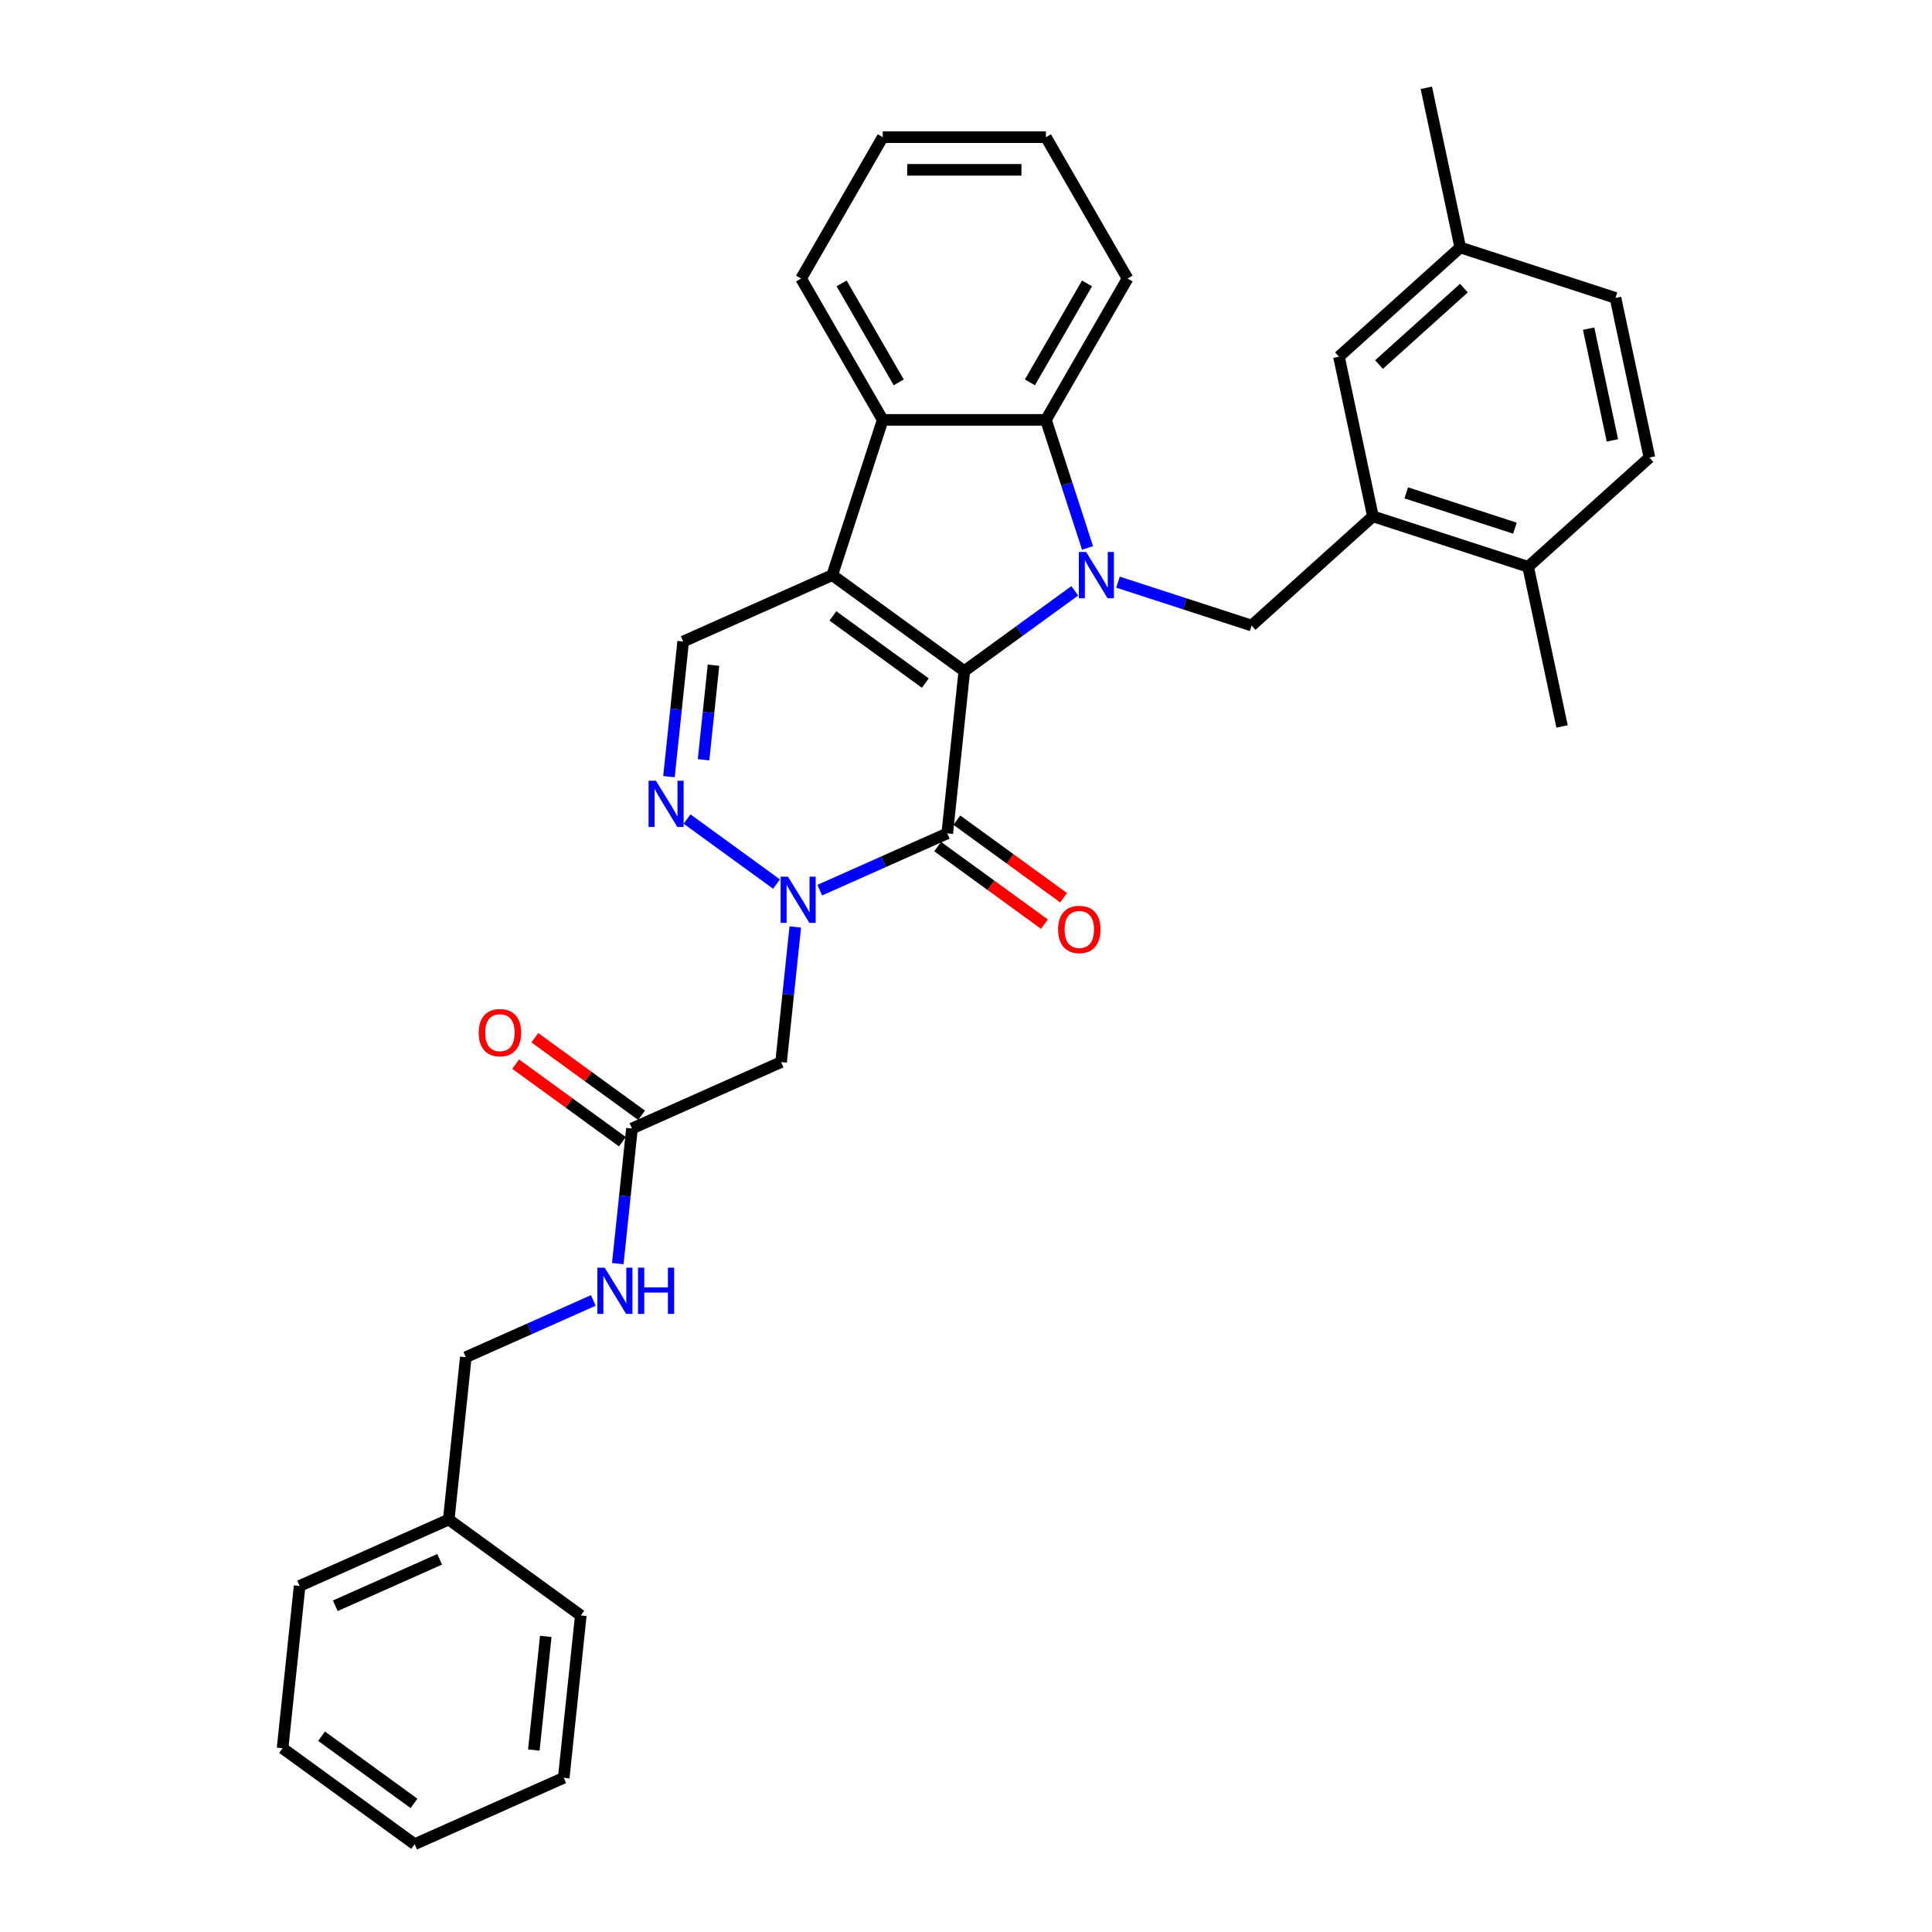 <?xml version='1.0' encoding='iso-8859-1'?>
<svg version='1.1' baseProfile='full'
              xmlns='http://www.w3.org/2000/svg'
                      xmlns:rdkit='http://www.rdkit.org/xml'
                      xmlns:xlink='http://www.w3.org/1999/xlink'
                  xml:space='preserve'
width='1000px' height='1000px' viewBox='0 0 1000 1000'>
<!-- END OF HEADER -->
<rect style='opacity:1.0;fill:#FFFFFF;stroke:none' width='1000' height='1000' x='0' y='0'> </rect>
<path class='bond-0' d='M 499.13,347.339 L 527.711,326.573' style='fill:none;fill-rule:evenodd;stroke:#000000;stroke-width:6px;stroke-linecap:butt;stroke-linejoin:miter;stroke-opacity:1' />
<path class='bond-0' d='M 527.711,326.573 L 556.292,305.808' style='fill:none;fill-rule:evenodd;stroke:#0000FF;stroke-width:6px;stroke-linecap:butt;stroke-linejoin:miter;stroke-opacity:1' />
<path class='bond-1' d='M 499.13,347.339 L 430.782,297.681' style='fill:none;fill-rule:evenodd;stroke:#000000;stroke-width:6px;stroke-linecap:butt;stroke-linejoin:miter;stroke-opacity:1' />
<path class='bond-1' d='M 478.946,353.56 L 431.103,318.799' style='fill:none;fill-rule:evenodd;stroke:#000000;stroke-width:6px;stroke-linecap:butt;stroke-linejoin:miter;stroke-opacity:1' />
<path class='bond-2' d='M 499.13,347.339 L 490.299,431.359' style='fill:none;fill-rule:evenodd;stroke:#000000;stroke-width:6px;stroke-linecap:butt;stroke-linejoin:miter;stroke-opacity:1' />
<path class='bond-5' d='M 562.905,283.606 L 552.138,250.47' style='fill:none;fill-rule:evenodd;stroke:#0000FF;stroke-width:6px;stroke-linecap:butt;stroke-linejoin:miter;stroke-opacity:1' />
<path class='bond-5' d='M 552.138,250.47 L 541.371,217.333' style='fill:none;fill-rule:evenodd;stroke:#000000;stroke-width:6px;stroke-linecap:butt;stroke-linejoin:miter;stroke-opacity:1' />
<path class='bond-8' d='M 578.664,301.316 L 613.245,312.552' style='fill:none;fill-rule:evenodd;stroke:#0000FF;stroke-width:6px;stroke-linecap:butt;stroke-linejoin:miter;stroke-opacity:1' />
<path class='bond-8' d='M 613.245,312.552 L 647.826,323.788' style='fill:none;fill-rule:evenodd;stroke:#000000;stroke-width:6px;stroke-linecap:butt;stroke-linejoin:miter;stroke-opacity:1' />
<path class='bond-6' d='M 430.782,297.681 L 456.889,217.333' style='fill:none;fill-rule:evenodd;stroke:#000000;stroke-width:6px;stroke-linecap:butt;stroke-linejoin:miter;stroke-opacity:1' />
<path class='bond-7' d='M 430.782,297.681 L 353.603,332.043' style='fill:none;fill-rule:evenodd;stroke:#000000;stroke-width:6px;stroke-linecap:butt;stroke-linejoin:miter;stroke-opacity:1' />
<path class='bond-3' d='M 490.299,431.359 L 457.302,446.05' style='fill:none;fill-rule:evenodd;stroke:#000000;stroke-width:6px;stroke-linecap:butt;stroke-linejoin:miter;stroke-opacity:1' />
<path class='bond-3' d='M 457.302,446.05 L 424.306,460.741' style='fill:none;fill-rule:evenodd;stroke:#0000FF;stroke-width:6px;stroke-linecap:butt;stroke-linejoin:miter;stroke-opacity:1' />
<path class='bond-12' d='M 485.333,438.194 L 512.96,458.266' style='fill:none;fill-rule:evenodd;stroke:#000000;stroke-width:6px;stroke-linecap:butt;stroke-linejoin:miter;stroke-opacity:1' />
<path class='bond-12' d='M 512.96,458.266 L 540.587,478.337' style='fill:none;fill-rule:evenodd;stroke:#FF0000;stroke-width:6px;stroke-linecap:butt;stroke-linejoin:miter;stroke-opacity:1' />
<path class='bond-12' d='M 495.265,424.524 L 522.892,444.596' style='fill:none;fill-rule:evenodd;stroke:#000000;stroke-width:6px;stroke-linecap:butt;stroke-linejoin:miter;stroke-opacity:1' />
<path class='bond-12' d='M 522.892,444.596 L 550.518,464.668' style='fill:none;fill-rule:evenodd;stroke:#FF0000;stroke-width:6px;stroke-linecap:butt;stroke-linejoin:miter;stroke-opacity:1' />
<path class='bond-4' d='M 401.935,457.594 L 355.612,423.939' style='fill:none;fill-rule:evenodd;stroke:#0000FF;stroke-width:6px;stroke-linecap:butt;stroke-linejoin:miter;stroke-opacity:1' />
<path class='bond-9' d='M 411.641,479.796 L 407.965,514.769' style='fill:none;fill-rule:evenodd;stroke:#0000FF;stroke-width:6px;stroke-linecap:butt;stroke-linejoin:miter;stroke-opacity:1' />
<path class='bond-9' d='M 407.965,514.769 L 404.289,549.741' style='fill:none;fill-rule:evenodd;stroke:#000000;stroke-width:6px;stroke-linecap:butt;stroke-linejoin:miter;stroke-opacity:1' />
<path class='bond-33' d='M 346.252,401.989 L 349.927,367.016' style='fill:none;fill-rule:evenodd;stroke:#0000FF;stroke-width:6px;stroke-linecap:butt;stroke-linejoin:miter;stroke-opacity:1' />
<path class='bond-33' d='M 349.927,367.016 L 353.603,332.043' style='fill:none;fill-rule:evenodd;stroke:#000000;stroke-width:6px;stroke-linecap:butt;stroke-linejoin:miter;stroke-opacity:1' />
<path class='bond-33' d='M 364.158,393.263 L 366.731,368.782' style='fill:none;fill-rule:evenodd;stroke:#0000FF;stroke-width:6px;stroke-linecap:butt;stroke-linejoin:miter;stroke-opacity:1' />
<path class='bond-33' d='M 366.731,368.782 L 369.304,344.301' style='fill:none;fill-rule:evenodd;stroke:#000000;stroke-width:6px;stroke-linecap:butt;stroke-linejoin:miter;stroke-opacity:1' />
<path class='bond-21' d='M 541.371,217.333 L 583.613,144.169' style='fill:none;fill-rule:evenodd;stroke:#000000;stroke-width:6px;stroke-linecap:butt;stroke-linejoin:miter;stroke-opacity:1' />
<path class='bond-21' d='M 533.075,197.91 L 562.644,146.695' style='fill:none;fill-rule:evenodd;stroke:#000000;stroke-width:6px;stroke-linecap:butt;stroke-linejoin:miter;stroke-opacity:1' />
<path class='bond-34' d='M 541.371,217.333 L 456.889,217.333' style='fill:none;fill-rule:evenodd;stroke:#000000;stroke-width:6px;stroke-linecap:butt;stroke-linejoin:miter;stroke-opacity:1' />
<path class='bond-22' d='M 456.889,217.333 L 414.647,144.169' style='fill:none;fill-rule:evenodd;stroke:#000000;stroke-width:6px;stroke-linecap:butt;stroke-linejoin:miter;stroke-opacity:1' />
<path class='bond-22' d='M 465.185,197.91 L 435.616,146.695' style='fill:none;fill-rule:evenodd;stroke:#000000;stroke-width:6px;stroke-linecap:butt;stroke-linejoin:miter;stroke-opacity:1' />
<path class='bond-10' d='M 647.826,323.788 L 710.609,267.258' style='fill:none;fill-rule:evenodd;stroke:#000000;stroke-width:6px;stroke-linecap:butt;stroke-linejoin:miter;stroke-opacity:1' />
<path class='bond-11' d='M 404.289,549.741 L 327.111,584.103' style='fill:none;fill-rule:evenodd;stroke:#000000;stroke-width:6px;stroke-linecap:butt;stroke-linejoin:miter;stroke-opacity:1' />
<path class='bond-13' d='M 710.609,267.258 L 790.957,293.364' style='fill:none;fill-rule:evenodd;stroke:#000000;stroke-width:6px;stroke-linecap:butt;stroke-linejoin:miter;stroke-opacity:1' />
<path class='bond-13' d='M 727.882,255.104 L 784.126,273.379' style='fill:none;fill-rule:evenodd;stroke:#000000;stroke-width:6px;stroke-linecap:butt;stroke-linejoin:miter;stroke-opacity:1' />
<path class='bond-15' d='M 710.609,267.258 L 693.044,184.621' style='fill:none;fill-rule:evenodd;stroke:#000000;stroke-width:6px;stroke-linecap:butt;stroke-linejoin:miter;stroke-opacity:1' />
<path class='bond-14' d='M 327.111,584.103 L 323.435,619.076' style='fill:none;fill-rule:evenodd;stroke:#000000;stroke-width:6px;stroke-linecap:butt;stroke-linejoin:miter;stroke-opacity:1' />
<path class='bond-14' d='M 323.435,619.076 L 319.759,654.048' style='fill:none;fill-rule:evenodd;stroke:#0000FF;stroke-width:6px;stroke-linecap:butt;stroke-linejoin:miter;stroke-opacity:1' />
<path class='bond-16' d='M 332.076,577.269 L 304.45,557.197' style='fill:none;fill-rule:evenodd;stroke:#000000;stroke-width:6px;stroke-linecap:butt;stroke-linejoin:miter;stroke-opacity:1' />
<path class='bond-16' d='M 304.45,557.197 L 276.823,537.125' style='fill:none;fill-rule:evenodd;stroke:#FF0000;stroke-width:6px;stroke-linecap:butt;stroke-linejoin:miter;stroke-opacity:1' />
<path class='bond-16' d='M 322.145,590.938 L 294.518,570.866' style='fill:none;fill-rule:evenodd;stroke:#000000;stroke-width:6px;stroke-linecap:butt;stroke-linejoin:miter;stroke-opacity:1' />
<path class='bond-16' d='M 294.518,570.866 L 266.892,550.794' style='fill:none;fill-rule:evenodd;stroke:#FF0000;stroke-width:6px;stroke-linecap:butt;stroke-linejoin:miter;stroke-opacity:1' />
<path class='bond-17' d='M 790.957,293.364 L 853.74,236.834' style='fill:none;fill-rule:evenodd;stroke:#000000;stroke-width:6px;stroke-linecap:butt;stroke-linejoin:miter;stroke-opacity:1' />
<path class='bond-24' d='M 790.957,293.364 L 808.522,376.001' style='fill:none;fill-rule:evenodd;stroke:#000000;stroke-width:6px;stroke-linecap:butt;stroke-linejoin:miter;stroke-opacity:1' />
<path class='bond-19' d='M 307.094,673.103 L 274.098,687.794' style='fill:none;fill-rule:evenodd;stroke:#0000FF;stroke-width:6px;stroke-linecap:butt;stroke-linejoin:miter;stroke-opacity:1' />
<path class='bond-19' d='M 274.098,687.794 L 241.101,702.486' style='fill:none;fill-rule:evenodd;stroke:#000000;stroke-width:6px;stroke-linecap:butt;stroke-linejoin:miter;stroke-opacity:1' />
<path class='bond-18' d='M 693.044,184.621 L 755.827,128.091' style='fill:none;fill-rule:evenodd;stroke:#000000;stroke-width:6px;stroke-linecap:butt;stroke-linejoin:miter;stroke-opacity:1' />
<path class='bond-18' d='M 713.767,188.698 L 757.715,149.127' style='fill:none;fill-rule:evenodd;stroke:#000000;stroke-width:6px;stroke-linecap:butt;stroke-linejoin:miter;stroke-opacity:1' />
<path class='bond-36' d='M 853.74,236.834 L 836.175,154.198' style='fill:none;fill-rule:evenodd;stroke:#000000;stroke-width:6px;stroke-linecap:butt;stroke-linejoin:miter;stroke-opacity:1' />
<path class='bond-36' d='M 834.578,227.952 L 822.282,170.106' style='fill:none;fill-rule:evenodd;stroke:#000000;stroke-width:6px;stroke-linecap:butt;stroke-linejoin:miter;stroke-opacity:1' />
<path class='bond-20' d='M 755.827,128.091 L 836.175,154.198' style='fill:none;fill-rule:evenodd;stroke:#000000;stroke-width:6px;stroke-linecap:butt;stroke-linejoin:miter;stroke-opacity:1' />
<path class='bond-25' d='M 755.827,128.091 L 738.262,45.455' style='fill:none;fill-rule:evenodd;stroke:#000000;stroke-width:6px;stroke-linecap:butt;stroke-linejoin:miter;stroke-opacity:1' />
<path class='bond-23' d='M 241.101,702.486 L 232.27,786.506' style='fill:none;fill-rule:evenodd;stroke:#000000;stroke-width:6px;stroke-linecap:butt;stroke-linejoin:miter;stroke-opacity:1' />
<path class='bond-28' d='M 583.613,144.169 L 541.371,71.005' style='fill:none;fill-rule:evenodd;stroke:#000000;stroke-width:6px;stroke-linecap:butt;stroke-linejoin:miter;stroke-opacity:1' />
<path class='bond-29' d='M 414.647,144.169 L 456.889,71.005' style='fill:none;fill-rule:evenodd;stroke:#000000;stroke-width:6px;stroke-linecap:butt;stroke-linejoin:miter;stroke-opacity:1' />
<path class='bond-26' d='M 232.27,786.506 L 155.091,820.868' style='fill:none;fill-rule:evenodd;stroke:#000000;stroke-width:6px;stroke-linecap:butt;stroke-linejoin:miter;stroke-opacity:1' />
<path class='bond-26' d='M 227.566,807.096 L 173.54,831.149' style='fill:none;fill-rule:evenodd;stroke:#000000;stroke-width:6px;stroke-linecap:butt;stroke-linejoin:miter;stroke-opacity:1' />
<path class='bond-27' d='M 232.27,786.506 L 300.618,836.163' style='fill:none;fill-rule:evenodd;stroke:#000000;stroke-width:6px;stroke-linecap:butt;stroke-linejoin:miter;stroke-opacity:1' />
<path class='bond-30' d='M 155.091,820.868 L 146.26,904.888' style='fill:none;fill-rule:evenodd;stroke:#000000;stroke-width:6px;stroke-linecap:butt;stroke-linejoin:miter;stroke-opacity:1' />
<path class='bond-31' d='M 300.618,836.163 L 291.787,920.183' style='fill:none;fill-rule:evenodd;stroke:#000000;stroke-width:6px;stroke-linecap:butt;stroke-linejoin:miter;stroke-opacity:1' />
<path class='bond-31' d='M 282.489,847 L 276.308,905.814' style='fill:none;fill-rule:evenodd;stroke:#000000;stroke-width:6px;stroke-linecap:butt;stroke-linejoin:miter;stroke-opacity:1' />
<path class='bond-35' d='M 541.371,71.005 L 456.889,71.005' style='fill:none;fill-rule:evenodd;stroke:#000000;stroke-width:6px;stroke-linecap:butt;stroke-linejoin:miter;stroke-opacity:1' />
<path class='bond-35' d='M 528.699,87.901 L 469.561,87.901' style='fill:none;fill-rule:evenodd;stroke:#000000;stroke-width:6px;stroke-linecap:butt;stroke-linejoin:miter;stroke-opacity:1' />
<path class='bond-37' d='M 146.26,904.888 L 214.608,954.545' style='fill:none;fill-rule:evenodd;stroke:#000000;stroke-width:6px;stroke-linecap:butt;stroke-linejoin:miter;stroke-opacity:1' />
<path class='bond-37' d='M 166.444,898.667 L 214.288,933.427' style='fill:none;fill-rule:evenodd;stroke:#000000;stroke-width:6px;stroke-linecap:butt;stroke-linejoin:miter;stroke-opacity:1' />
<path class='bond-32' d='M 291.787,920.183 L 214.608,954.545' style='fill:none;fill-rule:evenodd;stroke:#000000;stroke-width:6px;stroke-linecap:butt;stroke-linejoin:miter;stroke-opacity:1' />
<path  class='atom-1' d='M 562.189 285.718
L 570.029 298.391
Q 570.807 299.641, 572.057 301.905
Q 573.307 304.169, 573.375 304.305
L 573.375 285.718
L 576.551 285.718
L 576.551 309.644
L 573.274 309.644
L 564.859 295.789
Q 563.879 294.167, 562.831 292.308
Q 561.818 290.449, 561.514 289.875
L 561.514 309.644
L 558.405 309.644
L 558.405 285.718
L 562.189 285.718
' fill='#0000FF'/>
<path  class='atom-4' d='M 407.832 453.758
L 415.672 466.431
Q 416.449 467.681, 417.699 469.945
Q 418.95 472.209, 419.017 472.345
L 419.017 453.758
L 422.194 453.758
L 422.194 477.684
L 418.916 477.684
L 410.501 463.829
Q 409.521 462.207, 408.474 460.348
Q 407.46 458.489, 407.156 457.915
L 407.156 477.684
L 404.047 477.684
L 404.047 453.758
L 407.832 453.758
' fill='#0000FF'/>
<path  class='atom-5' d='M 339.484 404.101
L 347.324 416.773
Q 348.101 418.023, 349.351 420.288
Q 350.602 422.552, 350.669 422.687
L 350.669 404.101
L 353.846 404.101
L 353.846 428.026
L 350.568 428.026
L 342.153 414.171
Q 341.173 412.549, 340.126 410.69
Q 339.112 408.832, 338.808 408.257
L 338.808 428.026
L 335.699 428.026
L 335.699 404.101
L 339.484 404.101
' fill='#0000FF'/>
<path  class='atom-13' d='M 547.664 481.084
Q 547.664 475.339, 550.503 472.129
Q 553.342 468.919, 558.647 468.919
Q 563.953 468.919, 566.791 472.129
Q 569.63 475.339, 569.63 481.084
Q 569.63 486.897, 566.758 490.208
Q 563.885 493.486, 558.647 493.486
Q 553.375 493.486, 550.503 490.208
Q 547.664 486.93, 547.664 481.084
M 558.647 490.783
Q 562.297 490.783, 564.257 488.35
Q 566.251 485.883, 566.251 481.084
Q 566.251 476.387, 564.257 474.021
Q 562.297 471.622, 558.647 471.622
Q 554.998 471.622, 553.004 473.988
Q 551.044 476.353, 551.044 481.084
Q 551.044 485.917, 553.004 488.35
Q 554.998 490.783, 558.647 490.783
' fill='#FF0000'/>
<path  class='atom-15' d='M 312.991 656.161
L 320.831 668.833
Q 321.608 670.083, 322.859 672.347
Q 324.109 674.612, 324.177 674.747
L 324.177 656.161
L 327.353 656.161
L 327.353 680.086
L 324.075 680.086
L 315.661 666.231
Q 314.681 664.609, 313.633 662.75
Q 312.619 660.892, 312.315 660.317
L 312.315 680.086
L 309.206 680.086
L 309.206 656.161
L 312.991 656.161
' fill='#0000FF'/>
<path  class='atom-15' d='M 330.226 656.161
L 333.47 656.161
L 333.47 666.332
L 345.703 666.332
L 345.703 656.161
L 348.947 656.161
L 348.947 680.086
L 345.703 680.086
L 345.703 669.036
L 333.47 669.036
L 333.47 680.086
L 330.226 680.086
L 330.226 656.161
' fill='#0000FF'/>
<path  class='atom-17' d='M 247.78 534.513
Q 247.78 528.768, 250.618 525.558
Q 253.457 522.348, 258.763 522.348
Q 264.068 522.348, 266.907 525.558
Q 269.745 528.768, 269.745 534.513
Q 269.745 540.326, 266.873 543.637
Q 264.001 546.915, 258.763 546.915
Q 253.491 546.915, 250.618 543.637
Q 247.78 540.359, 247.78 534.513
M 258.763 544.212
Q 262.412 544.212, 264.372 541.779
Q 266.366 539.312, 266.366 534.513
Q 266.366 529.816, 264.372 527.45
Q 262.412 525.051, 258.763 525.051
Q 255.113 525.051, 253.119 527.417
Q 251.159 529.782, 251.159 534.513
Q 251.159 539.346, 253.119 541.779
Q 255.113 544.212, 258.763 544.212
' fill='#FF0000'/>
</svg>
